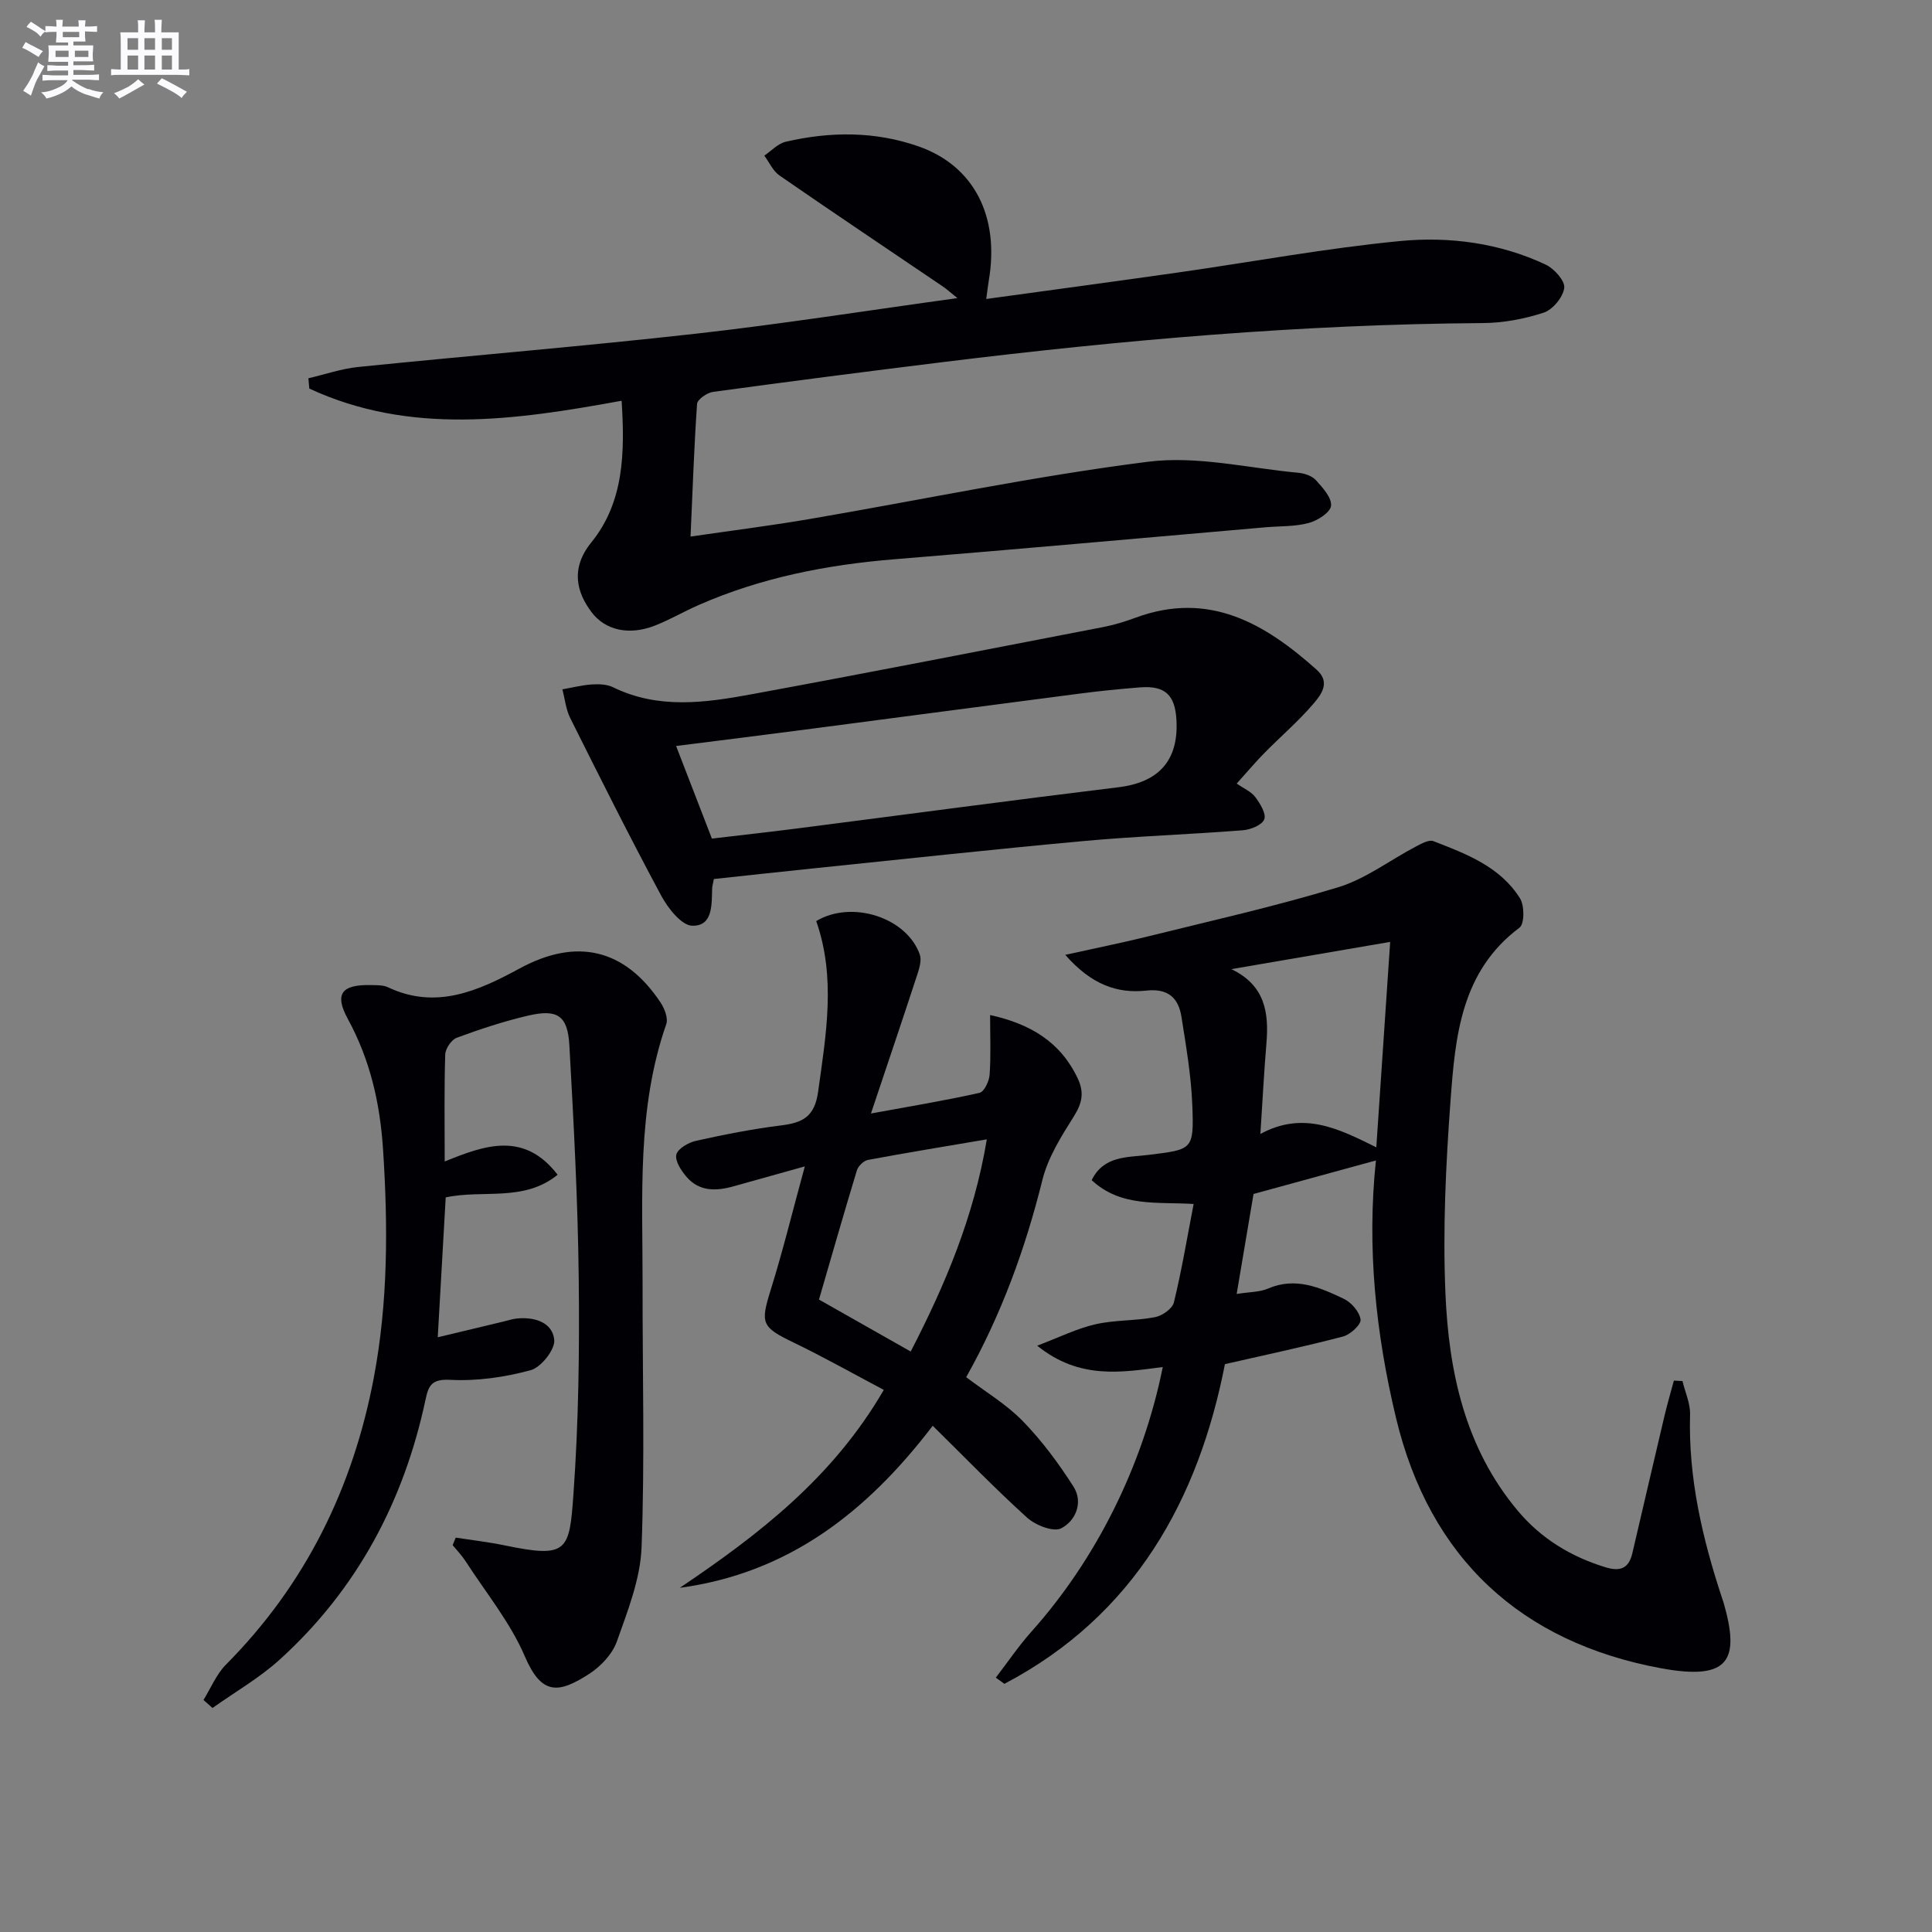 <svg enable-background="new 0 0 400 400" viewBox="0 0 400 400" xmlns="http://www.w3.org/2000/svg"><rect x="0" y="0" width="400" height="400" fill="#808080" stroke="none"/><g fill="#010105"><path d="m220.55 197.69c6.52-1.44 11.8-2.5 17.01-3.79 13.19-3.27 26.48-6.24 39.46-10.19 5.72-1.74 10.77-5.64 16.17-8.47 1.11-.58 2.66-1.45 3.58-1.09 6.83 2.64 13.84 5.29 17.94 11.86.93 1.5.93 5.27-.11 6.05-12.14 9.08-13.3 22.54-14.28 35.78-.98 13.25-1.62 26.62-1.06 39.88.68 16.24 4.04 32.01 14.95 45.03 4.83 5.77 10.97 9.52 18.17 11.73 3.06.94 4.83.26 5.57-2.86 2.23-9.5 4.42-19.01 6.67-28.51.58-2.44 1.29-4.85 1.94-7.27.59.03 1.19.06 1.78.09.55 2.31 1.63 4.63 1.57 6.92-.38 13.17 2.56 25.71 6.64 38.07.1.32.23.63.32.95 3.4 11.89 1.15 16.13-13 13.52-28.9-5.35-47.85-22.68-54.84-51.82-4.2-17.53-6.06-35.31-4.16-53.31-8.43 2.31-16.61 4.55-25.34 6.94-1.05 6.24-2.22 13.18-3.49 20.7 2.7-.43 4.75-.37 6.45-1.1 5.74-2.49 10.8-.24 15.74 2.11 1.56.74 3.24 2.69 3.46 4.29.14 1.02-2.1 3.1-3.6 3.5-7.81 2.06-15.72 3.73-24.48 5.73-5.47 27.95-18.65 52-45.66 66.19-.59-.43-1.19-.85-1.78-1.28 2.45-3.19 4.71-6.54 7.38-9.53 13.3-14.88 23.05-34.24 27.19-54.78-8.6 1.11-17.25 2.64-26-4.42 4.62-1.75 8.22-3.56 12.05-4.43 4.01-.92 8.26-.7 12.32-1.47 1.5-.28 3.61-1.75 3.93-3.05 1.6-6.56 2.71-13.24 4.09-20.39-7.58-.47-15.04.71-21.11-4.93 2.48-5.1 7.46-4.7 11.57-5.21 9.33-1.16 9.63-.93 9.26-10.4-.24-6.09-1.29-12.16-2.24-18.19-.62-3.94-2.77-5.94-7.26-5.45-6.04.65-11.37-1.21-16.8-7.4zm64.4 39.85c.97-14.36 1.9-28.18 2.87-42.53-11.53 1.98-22.2 3.81-32.88 5.64 6.97 3.34 7.8 8.98 7.26 15.37-.5 5.92-.8 11.86-1.25 18.75 8.9-4.82 16.24-1.07 24 2.77z"/><path d="m142.97 111.09c8.66-1.26 16.68-2.27 24.64-3.63 23.38-4 46.65-8.91 70.16-11.87 10.11-1.27 20.72 1.34 31.1 2.3 1.26.12 2.8.66 3.6 1.55 1.39 1.54 3.27 3.6 3.11 5.27-.13 1.37-2.77 3.07-4.59 3.56-2.83.77-5.9.64-8.87.89-25.65 2.22-51.29 4.55-76.95 6.63-14.03 1.14-27.63 3.81-40.56 9.49-3.05 1.34-5.94 3.04-9.04 4.25-5.35 2.09-10.3.96-13.12-2.82-2.92-3.9-4.51-8.88-.01-14.43 6.77-8.35 6.94-18.62 6.26-29.31-22.16 4.05-43.81 7.15-64.66-2.52-.06-.71-.12-1.42-.19-2.13 3.43-.8 6.82-1.98 10.3-2.34 23.29-2.37 46.63-4.28 69.9-6.89 17.8-2 35.52-4.8 54.17-7.37-1.43-1.15-2.18-1.84-3.02-2.41-11.28-7.65-22.61-15.23-33.82-22.98-1.35-.93-2.11-2.72-3.14-4.11 1.47-.99 2.82-2.5 4.43-2.87 9.23-2.14 18.48-2.2 27.51.96 11.44 4.01 16.81 14.43 14.54 27.77-.16.93-.26 1.87-.53 3.82 13.64-1.88 26.74-3.63 39.83-5.5 15.28-2.18 30.48-5.01 45.82-6.49 10.24-.99 20.63.39 30.17 4.87 1.76.83 4.03 3.35 3.85 4.82-.24 1.92-2.37 4.51-4.25 5.13-4.04 1.32-8.43 2.14-12.68 2.16-37.31.25-74.4 3.49-111.39 8.04-15.99 1.97-31.97 4.03-47.93 6.21-1.24.17-3.23 1.56-3.29 2.49-.62 8.93-.92 17.86-1.35 27.46z"/><path d="m94.36 318.35c3.37.52 6.77.91 10.1 1.6 13.12 2.72 13.43 1.23 14.28-10.82 1.05-14.75 1.25-29.6 1.08-44.4-.18-16.12-1.04-32.24-1.94-48.34-.35-6.16-2.49-7.53-8.57-6.11-5 1.17-9.91 2.79-14.73 4.57-1.11.41-2.36 2.25-2.4 3.47-.23 7.14-.11 14.3-.11 22.15 8.33-3.38 16.42-6.29 23.38 2.75-7 5.7-15.46 3.02-23.17 4.69-.54 9.5-1.08 18.9-1.65 28.96 4.73-1.13 9.12-2.19 13.52-3.24.96-.23 1.91-.55 2.89-.65 3.65-.36 7.35.8 7.71 4.42.2 2-2.72 5.69-4.87 6.28-5.36 1.46-11.12 2.29-16.65 2-3.82-.2-4.5 1.13-5.12 4.06-4.48 21.08-14.18 39.33-30.21 53.87-4.2 3.81-9.25 6.7-13.9 10.01-.62-.55-1.25-1.11-1.87-1.66 1.53-2.47 2.67-5.33 4.67-7.34 16.47-16.59 26.27-36.57 30.59-59.37 2.96-15.63 2.95-31.35 1.92-47.21-.63-9.68-2.67-18.59-7.31-27.11-2.84-5.21-1.22-7.14 4.9-6.98 1.15.03 2.43-.02 3.42.45 9.97 4.72 18.75.73 27.28-3.9 11.72-6.36 21.69-4.14 29.15 7.04.83 1.25 1.62 3.27 1.19 4.51-6.13 17.57-4.87 35.77-4.9 53.87-.03 18.15.47 36.32-.21 54.44-.25 6.57-2.88 13.17-5.12 19.5-.93 2.61-3.33 5.15-5.72 6.7-6.29 4.05-9.83 4.54-13.32-3.61-3.01-7.04-8.08-13.21-12.28-19.72-.77-1.19-1.77-2.22-2.67-3.32.2-.53.42-1.05.64-1.56z"/><path d="m166.63 241.49c-5.63 1.57-10.23 2.85-14.82 4.14-3.56 1-7.03 1.08-9.65-1.95-1.11-1.29-2.44-3.3-2.13-4.63.29-1.23 2.51-2.51 4.08-2.86 5.83-1.29 11.72-2.46 17.64-3.19 4.44-.55 6.92-1.8 7.63-6.96 1.65-11.87 3.72-23.62-.39-35.34 7.34-4.41 18.71-.78 21.44 6.91.42 1.18-.08 2.83-.51 4.15-3.03 9.27-6.16 18.5-9.6 28.78 8.25-1.51 15.41-2.69 22.48-4.28.96-.22 2-2.41 2.09-3.76.28-3.94.1-7.91.1-12.35 8.33 1.84 14.56 5.55 18.14 13.12 1.37 2.9.93 5.11-.78 7.83-2.6 4.13-5.36 8.5-6.52 13.15-3.54 14.27-8.51 27.91-15.79 40.88 4.01 3.05 8.34 5.62 11.73 9.11 3.96 4.08 7.43 8.75 10.49 13.56 2.07 3.26.43 7.08-2.54 8.62-1.6.83-5.33-.63-7.06-2.2-6.62-5.98-12.83-12.42-19.55-19.03-13.74 18-29.98 30.53-52.36 33.55 16.28-10.98 31.65-22.75 42.23-40.98-6.4-3.38-12.44-6.79-18.67-9.8-6.66-3.21-6.91-3.95-4.74-10.91 2.51-8.04 4.51-16.26 7.06-25.56zm37.68-5.6c-8.71 1.48-16.68 2.78-24.61 4.26-.89.17-2.02 1.27-2.29 2.16-2.73 8.99-5.31 18.03-7.85 26.75 6.37 3.61 12.55 7.11 18.99 10.76 7.13-13.8 13.08-27.84 15.76-43.93z"/><path d="m256.05 162.23c1.47 1.03 3 1.66 3.85 2.8 1 1.34 2.31 3.47 1.85 4.61-.47 1.19-2.84 2.14-4.46 2.26-10.94.86-21.92 1.22-32.84 2.22-18.7 1.71-37.36 3.75-56.04 5.67-6.9.71-13.8 1.47-20.61 2.2-.19 1.02-.35 1.5-.36 1.98-.1 3.35.16 7.8-4.12 7.69-2.23-.05-5.04-3.64-6.44-6.25-6.51-12.12-12.67-24.43-18.82-36.74-.9-1.8-1.1-3.96-1.63-5.95 2.02-.35 4.03-.87 6.06-1.01 1.47-.1 3.15-.05 4.42.57 9.38 4.6 19.09 3.23 28.69 1.46 24.31-4.47 48.56-9.23 72.83-13.92 2.27-.44 4.52-1.14 6.7-1.94 15.17-5.59 26.74 1.18 37.5 10.81 2.89 2.59.89 5.14-.67 6.98-3.12 3.65-6.81 6.81-10.19 10.24-1.74 1.76-3.33 3.66-5.72 6.32zm-108.66 11.39c6.33-.75 11.93-1.36 17.52-2.08 22.22-2.85 44.42-5.84 66.66-8.55 8.31-1.01 12.47-5.51 12-13.93-.29-5.24-2.39-7.16-7.61-6.74-4.14.33-8.27.74-12.39 1.28-19.08 2.47-38.15 5.01-57.23 7.5-8.63 1.13-17.27 2.2-26.36 3.35 2.59 6.73 4.97 12.87 7.41 19.17z"/></g><path d="m6.8 9.5c.6.3 1.3.7 2.1 1.1-.4.4-.7.8-.9 1.2-.7-.4-1.3-.8-1.8-1.1s-1.1-.6-1.6-.8c.2-.4.5-.8.7-1.2.4.2.8.5 1.5.8zm.9 6.9c-.3.6-.5 1.1-.7 1.7s-.4 1.1-.6 1.7c-.6-.4-1.1-.7-1.6-1 .7-1 1.2-1.8 1.5-2.4.3-.5.6-1.1.8-1.7.3-.6.5-1.2.8-1.8.3.3.8.6 1.3.8-.7 1.3-1.2 2.2-1.5 2.7zm.1-11c.4.3 1 .7 1.7 1.1-.5.2-.8.6-1.1 1.1-.5-.6-1-1-1.4-1.2s-.9-.6-1.5-.8c.2-.4.5-.7.9-1.1.5.3.9.6 1.4.9zm10.5 13c1 .4 2 .6 3.1.7-.4.4-.7.8-.8 1.3-.9-.2-1.9-.6-3-.9-1-.4-2-.9-2.8-1.6-.5.4-1.1.9-1.9 1.3s-1.9.9-3.3 1.2c-.1-.3-.5-.8-1.1-1.3 1 0 2.1-.3 3.2-.8 1.2-.5 1.9-1 2.3-1.7h-3.2c-.4 0-1 0-2 .1v-1.2c1 0 1.7.1 2 .1h3.3v-1h-2.3c-.2 0-.9 0-2 .1v-1.2c1.2 0 1.9.1 2 .1h2.3v-.8h-4.1c0-.7.1-1.2.1-1.6 0-.5 0-1.1-.1-1.8h4.1v-.6h-2.5c0-.6.1-1.1.1-1.6v-.6h-.5c-.4 0-1 0-1.8.1v-1.3c1.2 0 1.9.1 2.1.1h.2c0-.3 0-.8-.1-1.4h1.4c0 .6-.1 1-.1 1.4h3.4c0-.4 0-.8-.1-1.3h1.5c0 .4-.1.9-.1 1.3.7 0 1.5 0 2.5-.1v1.2c-1 0-1.8-.1-2.5-.1v.6c0 .3 0 .8.1 1.5h-2.5v.8h4.1c0 .7-.1 1.3-.1 1.8s0 1 .1 1.5h-4.1v.8h1.4c.8 0 1.8 0 2.9-.1v1.2c-1 0-1.9-.1-2.8-.1h-1.5v1h3.2c.3 0 1 0 2.1-.1v1.2c-1.1 0-1.8-.1-2.1-.1h-3.4l-.1.1c1.4 1 2.4 1.5 3.4 1.9zm-4.1-6.6v-1.3h-2.7v1.3zm2.2-4.1v-1.1h-3.4v1.1zm1.9 4.1v-1.3h-2.8v1.3z" fill="#fbfafc"/><path d="m37 6.7v2.3 5.4c1 0 1.8 0 2.2-.1v1.3c-.6 0-1.5-.1-2.5-.1h-11.9c-.7 0-1.3 0-1.8.1v-1.3c.5 0 1.1.1 2 .1v-5.2c0-1 0-1.8-.1-2.5h3.7c0-1.3 0-2.1-.1-2.5h1.5c0 .4-.1 1.3-.1 2.5h2.2c0-1.2 0-2.1-.1-2.6h1.5c0 .4-.1 1.3-.1 2.6zm-12.3 13.7c-.3-.4-.7-.8-1.1-1.1 1.1-.4 2.1-.9 2.9-1.3.8-.5 1.5-1 2.1-1.6.4.4.9.8 1.3 1.1-2.5 1.4-4.2 2.4-5.2 2.9zm3.9-10.1v-2.4h-2.2v2.4zm0 4.1v-2.9h-2.2v2.9zm3.5-4.1v-2.4h-2.2v2.4zm0 4.1v-2.9h-2.2v2.9zm.4 2.9 1-1.1c.6.3 1.4.7 2.5 1.3s2 1.1 2.7 1.5c-.4.4-.8.8-1.1 1.3-.8-.8-2.5-1.7-5.1-3zm3.1-7v-2.4h-2.1v2.4zm0 4.1v-2.9h-2.1v2.9z" fill="#fbfafc"/></svg>
